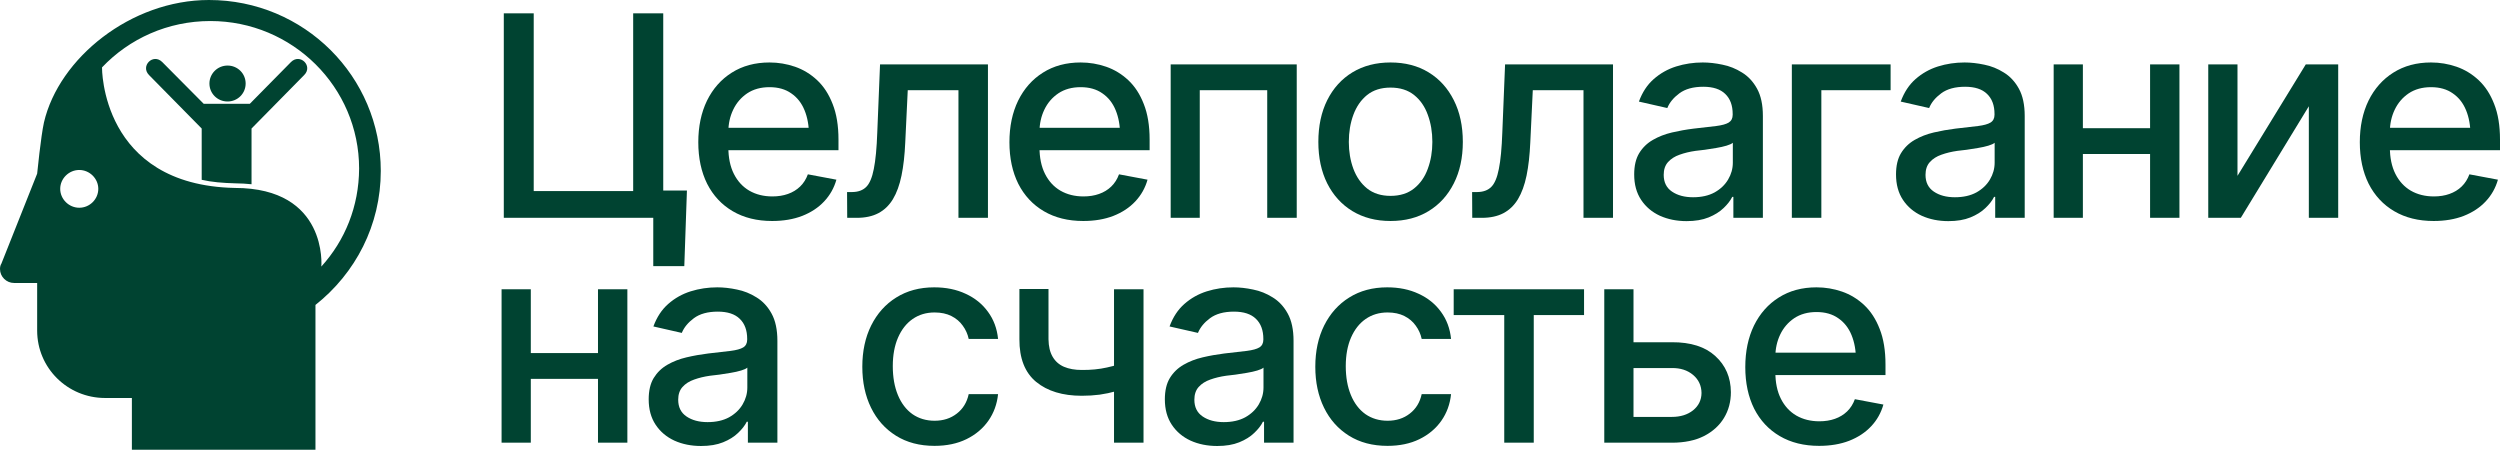 <?xml version="1.0" encoding="UTF-8"?> <svg xmlns="http://www.w3.org/2000/svg" viewBox="0 0 189.00 34.00" data-guides="{&quot;vertical&quot;:[],&quot;horizontal&quot;:[]}"><defs></defs><path fill="#004331" stroke="none" fill-opacity="1" stroke-width="1" stroke-opacity="1" id="tSvg19787c71142" title="Path 1" d="M15.798 -0C9.9 -0 4.458 4.388 3.324 9.251C3.089 10.308 2.809 13.128 2.809 13.128C1.907 15.396 1.006 17.663 0.105 19.931C0.035 20.035 0 20.174 0 20.337C0 20.917 0.48 21.393 1.065 21.393C1.646 21.393 2.227 21.393 2.809 21.393C2.809 22.593 2.809 23.792 2.809 24.992C2.809 27.812 5.102 30.088 7.946 30.088C8.62 30.088 9.295 30.088 9.97 30.088C9.97 31.392 9.97 32.696 9.97 34C14.596 34 19.223 34 23.849 34C23.849 30.351 23.849 26.702 23.849 23.053C26.868 20.662 28.787 17.029 28.787 12.919C28.787 5.78 22.994 -0 15.798 -0ZM5.992 15.705C5.207 15.705 4.552 15.055 4.552 14.277C4.552 13.5 5.207 12.85 5.992 12.85C6.776 12.85 7.431 13.5 7.431 14.277C7.431 15.055 6.787 15.705 5.992 15.705ZM24.293 20.151C24.293 20.151 24.808 14.208 17.752 14.208C7.606 13.999 7.712 5.096 7.712 5.096C9.771 2.925 12.685 1.59 15.903 1.59C22.105 1.59 27.149 6.581 27.149 12.745C27.137 15.601 26.084 18.178 24.293 20.151ZM22 4.689C20.962 5.742 19.925 6.794 18.887 7.847C17.725 7.847 16.562 7.847 15.4 7.847C14.354 6.794 13.309 5.742 12.264 4.689C11.573 4.004 10.59 4.991 11.269 5.676C12.595 7.022 13.922 8.369 15.248 9.716C15.248 11.008 15.248 12.3 15.248 13.593C15.997 13.767 16.863 13.836 17.787 13.86C18.232 13.86 18.641 13.894 19.016 13.929C19.016 12.525 19.016 11.12 19.016 9.716C20.342 8.369 21.668 7.022 22.994 5.676C23.685 4.991 22.69 4.004 22 4.689ZM17.202 4.956C17.963 4.956 18.571 5.56 18.571 6.314C18.571 7.069 17.963 7.673 17.202 7.673C16.441 7.673 15.833 7.069 15.833 6.314C15.833 5.572 16.441 4.956 17.202 4.956Z"></path><path fill="#004331" stroke="none" fill-opacity="1" stroke-width="1" stroke-opacity="1" id="tSvg269495965" title="Path 2" d="M51.932 14.403C51.866 16.309 51.799 18.215 51.733 20.121C50.951 20.121 50.169 20.121 49.387 20.121C49.387 18.903 49.387 17.686 49.387 16.468C49.017 16.468 48.647 16.468 48.277 16.468C48.277 15.78 48.277 15.092 48.277 14.403C49.495 14.403 50.714 14.403 51.932 14.403ZM38.087 16.468C38.087 11.315 38.087 6.162 38.087 1.008C38.841 1.008 39.595 1.008 40.349 1.008C40.349 5.487 40.349 9.966 40.349 14.445C42.855 14.445 45.362 14.445 47.868 14.445C47.868 9.966 47.868 5.487 47.868 1.008C48.626 1.008 49.383 1.008 50.141 1.008C50.141 6.162 50.141 11.315 50.141 16.468C46.123 16.468 42.105 16.468 38.087 16.468Z"></path><path fill="#004331" stroke="none" fill-opacity="1" stroke-width="1" stroke-opacity="1" id="tSvg240ef3d278" title="Path 3" d="M58.373 16.707C57.228 16.707 56.236 16.461 55.398 15.97C54.56 15.479 53.915 14.787 53.461 13.895C53.014 12.996 52.791 11.948 52.791 10.751C52.791 9.561 53.011 8.514 53.45 7.607C53.897 6.701 54.522 5.996 55.325 5.491C56.135 4.979 57.084 4.723 58.174 4.723C58.837 4.723 59.479 4.83 60.101 5.044C60.722 5.259 61.281 5.598 61.776 6.061C62.272 6.525 62.663 7.127 62.949 7.867C63.242 8.607 63.389 9.499 63.389 10.544C63.389 10.813 63.389 11.083 63.389 11.353C60.286 11.353 57.182 11.353 54.079 11.353C54.079 10.789 54.079 10.226 54.079 9.662C56.791 9.662 59.504 9.662 62.216 9.662C61.864 9.848 61.511 10.035 61.158 10.222C61.158 9.51 61.047 8.88 60.823 8.334C60.6 7.787 60.265 7.362 59.818 7.057C59.378 6.746 58.83 6.59 58.174 6.59C57.517 6.59 56.955 6.746 56.487 7.057C56.027 7.369 55.674 7.78 55.43 8.292C55.185 8.804 55.063 9.364 55.063 9.973C55.063 10.357 55.063 10.741 55.063 11.125C55.063 11.92 55.203 12.595 55.482 13.148C55.761 13.701 56.149 14.123 56.645 14.414C57.147 14.704 57.73 14.85 58.394 14.85C58.827 14.85 59.218 14.787 59.567 14.663C59.923 14.538 60.23 14.352 60.488 14.103C60.746 13.854 60.942 13.546 61.075 13.179C61.794 13.314 62.513 13.449 63.232 13.584C63.057 14.206 62.75 14.753 62.31 15.223C61.871 15.694 61.316 16.06 60.645 16.323C59.982 16.579 59.224 16.707 58.373 16.707Z"></path><path fill="#004331" stroke="none" fill-opacity="1" stroke-width="1" stroke-opacity="1" id="tSvg15037636d9b" title="Path 4" d="M64.049 16.468C64.045 15.818 64.042 15.168 64.038 14.518C64.175 14.518 64.311 14.518 64.447 14.518C64.887 14.511 65.232 14.383 65.484 14.134C65.742 13.878 65.934 13.425 66.06 12.774C66.192 12.124 66.28 11.204 66.322 10.014C66.391 8.299 66.461 6.583 66.531 4.868C69.25 4.868 71.97 4.868 74.689 4.868C74.689 8.735 74.689 12.602 74.689 16.468C73.946 16.468 73.202 16.468 72.459 16.468C72.459 13.252 72.459 10.035 72.459 6.819C71.181 6.819 69.903 6.819 68.626 6.819C68.563 8.136 68.5 9.454 68.437 10.772C68.395 11.726 68.301 12.56 68.154 13.273C68.008 13.985 67.791 14.58 67.505 15.057C67.219 15.528 66.852 15.88 66.405 16.116C65.959 16.351 65.414 16.468 64.772 16.468C64.531 16.468 64.29 16.468 64.049 16.468Z"></path><path fill="#004331" stroke="none" fill-opacity="1" stroke-width="1" stroke-opacity="1" id="tSvg197493add14" title="Path 5" d="M81.895 16.707C80.75 16.707 79.758 16.461 78.92 15.97C78.082 15.479 77.437 14.787 76.983 13.895C76.536 12.996 76.313 11.948 76.313 10.751C76.313 9.561 76.532 8.514 76.972 7.607C77.419 6.701 78.044 5.996 78.847 5.491C79.657 4.979 80.606 4.723 81.696 4.723C82.359 4.723 83.001 4.83 83.623 5.044C84.244 5.259 84.802 5.598 85.298 6.061C85.794 6.525 86.185 7.127 86.471 7.867C86.764 8.607 86.911 9.499 86.911 10.544C86.911 10.813 86.911 11.083 86.911 11.353C83.808 11.353 80.704 11.353 77.601 11.353C77.601 10.789 77.601 10.226 77.601 9.662C80.313 9.662 83.026 9.662 85.738 9.662C85.385 9.848 85.033 10.035 84.68 10.222C84.68 9.51 84.569 8.88 84.345 8.334C84.122 7.787 83.787 7.362 83.34 7.057C82.9 6.746 82.352 6.59 81.696 6.59C81.039 6.59 80.477 6.746 80.01 7.057C79.549 7.369 79.196 7.78 78.952 8.292C78.707 8.804 78.585 9.364 78.585 9.973C78.585 10.357 78.585 10.741 78.585 11.125C78.585 11.92 78.725 12.595 79.004 13.148C79.283 13.701 79.671 14.123 80.167 14.414C80.669 14.704 81.252 14.85 81.915 14.85C82.348 14.85 82.739 14.787 83.088 14.663C83.445 14.538 83.752 14.352 84.01 14.103C84.268 13.854 84.464 13.546 84.597 13.179C85.316 13.314 86.035 13.449 86.754 13.584C86.579 14.206 86.272 14.753 85.832 15.223C85.392 15.694 84.838 16.06 84.167 16.323C83.504 16.579 82.746 16.707 81.895 16.707Z"></path><path fill="#004331" stroke="none" fill-opacity="1" stroke-width="1" stroke-opacity="1" id="tSvg15b7bd569ad" title="Path 6" d="M88.503 16.468C88.503 12.602 88.503 8.735 88.503 4.868C91.68 4.868 94.856 4.868 98.033 4.868C98.033 8.735 98.033 12.602 98.033 16.468C97.29 16.468 96.546 16.468 95.802 16.468C95.802 13.252 95.802 10.035 95.802 6.819C94.102 6.819 92.402 6.819 90.702 6.819C90.702 10.035 90.702 13.252 90.702 16.468C89.969 16.468 89.236 16.468 88.503 16.468Z"></path><path fill="#004331" stroke="none" fill-opacity="1" stroke-width="1" stroke-opacity="1" id="tSvg51dfb0eb2" title="Path 7" d="M105.123 16.707C104.027 16.707 103.067 16.458 102.243 15.96C101.426 15.462 100.791 14.763 100.337 13.864C99.89 12.965 99.667 11.92 99.667 10.73C99.667 9.527 99.89 8.475 100.337 7.576C100.791 6.67 101.426 5.968 102.243 5.47C103.067 4.972 104.027 4.723 105.123 4.723C106.226 4.723 107.186 4.972 108.003 5.47C108.82 5.968 109.455 6.67 109.909 7.576C110.363 8.475 110.59 9.527 110.59 10.73C110.59 11.92 110.363 12.965 109.909 13.864C109.455 14.763 108.82 15.462 108.003 15.96C107.186 16.458 106.226 16.707 105.123 16.707ZM105.123 14.808C105.842 14.808 106.436 14.621 106.904 14.248C107.371 13.874 107.717 13.38 107.94 12.764C108.171 12.142 108.286 11.464 108.286 10.73C108.286 9.983 108.171 9.299 107.94 8.676C107.717 8.053 107.371 7.555 106.904 7.182C106.436 6.808 105.842 6.622 105.123 6.622C104.411 6.622 103.821 6.808 103.353 7.182C102.892 7.555 102.547 8.053 102.316 8.676C102.086 9.299 101.971 9.983 101.971 10.73C101.971 11.464 102.086 12.142 102.316 12.764C102.547 13.38 102.892 13.874 103.353 14.248C103.821 14.621 104.411 14.808 105.123 14.808Z"></path><path fill="#004331" stroke="none" fill-opacity="1" stroke-width="1" stroke-opacity="1" id="tSvg411f05f38" title="Path 8" d="M111.302 16.468C111.299 15.818 111.295 15.168 111.292 14.518C111.428 14.518 111.564 14.518 111.7 14.518C112.14 14.511 112.486 14.383 112.737 14.134C112.995 13.878 113.187 13.425 113.313 12.774C113.446 12.124 113.533 11.204 113.575 10.014C113.645 8.299 113.714 6.583 113.784 4.868C116.504 4.868 119.223 4.868 121.943 4.868C121.943 8.735 121.943 12.602 121.943 16.468C121.199 16.468 120.456 16.468 119.712 16.468C119.712 13.252 119.712 10.035 119.712 6.819C118.434 6.819 117.157 6.819 115.879 6.819C115.816 8.136 115.753 9.454 115.69 10.772C115.648 11.726 115.554 12.56 115.408 13.273C115.261 13.985 115.044 14.58 114.758 15.057C114.472 15.528 114.105 15.88 113.659 16.116C113.212 16.351 112.667 16.468 112.025 16.468C111.784 16.468 111.543 16.468 111.302 16.468Z"></path><path fill="#004331" stroke="none" fill-opacity="1" stroke-width="1" stroke-opacity="1" id="tSvge065e8ff39" title="Path 9" d="M127.504 16.717C126.764 16.717 126.093 16.582 125.493 16.313C124.892 16.036 124.418 15.635 124.069 15.109C123.719 14.583 123.545 13.944 123.545 13.19C123.545 12.532 123.671 11.996 123.922 11.581C124.18 11.159 124.526 10.824 124.959 10.575C125.392 10.326 125.873 10.139 126.404 10.014C126.935 9.89 127.479 9.793 128.038 9.724C128.743 9.648 129.312 9.582 129.745 9.527C130.178 9.472 130.492 9.385 130.687 9.267C130.89 9.143 130.991 8.946 130.991 8.676C130.991 8.659 130.991 8.641 130.991 8.624C130.991 7.967 130.803 7.459 130.426 7.099C130.055 6.739 129.504 6.559 128.771 6.559C128.01 6.559 127.406 6.725 126.959 7.057C126.519 7.383 126.215 7.753 126.048 8.168C125.332 8.005 124.617 7.843 123.901 7.68C124.159 6.974 124.533 6.407 125.022 5.978C125.517 5.543 126.083 5.224 126.718 5.024C127.36 4.823 128.031 4.723 128.729 4.723C129.197 4.723 129.692 4.778 130.216 4.889C130.74 4.992 131.232 5.19 131.693 5.48C132.161 5.764 132.541 6.172 132.834 6.705C133.128 7.237 133.274 7.926 133.274 8.769C133.274 11.336 133.274 13.902 133.274 16.468C132.53 16.468 131.787 16.468 131.043 16.468C131.043 15.939 131.043 15.41 131.043 14.881C131.015 14.881 130.988 14.881 130.96 14.881C130.82 15.164 130.6 15.448 130.3 15.732C130.007 16.015 129.63 16.25 129.169 16.437C128.708 16.624 128.153 16.717 127.504 16.717ZM127.996 14.912C128.631 14.912 129.172 14.791 129.619 14.549C130.066 14.3 130.408 13.975 130.645 13.573C130.883 13.172 131.002 12.747 131.002 12.297C131.002 11.796 131.002 11.294 131.002 10.793C130.918 10.869 130.761 10.941 130.53 11.011C130.3 11.08 130.038 11.139 129.745 11.187C129.452 11.235 129.165 11.28 128.886 11.322C128.607 11.357 128.373 11.384 128.184 11.405C127.744 11.467 127.343 11.564 126.98 11.695C126.617 11.82 126.324 12.007 126.1 12.256C125.884 12.498 125.776 12.819 125.776 13.221C125.776 13.781 125.985 14.203 126.404 14.486C126.823 14.77 127.354 14.912 127.996 14.912Z"></path><path fill="#004331" stroke="none" fill-opacity="1" stroke-width="1" stroke-opacity="1" id="tSvg640af7eaa7" title="Path 10" d="M142.93 4.868C142.93 5.518 142.93 6.168 142.93 6.819C141.185 6.819 139.439 6.819 137.694 6.819C137.694 10.035 137.694 13.252 137.694 16.468C136.95 16.468 136.207 16.468 135.463 16.468C135.463 12.602 135.463 8.735 135.463 4.868C137.952 4.868 140.441 4.868 142.93 4.868Z"></path><path fill="#004331" stroke="none" fill-opacity="1" stroke-width="1" stroke-opacity="1" id="tSvg37d93b106b" title="Path 11" d="M147.297 16.717C146.557 16.717 145.887 16.582 145.286 16.313C144.686 16.036 144.211 15.635 143.862 15.109C143.513 14.583 143.339 13.944 143.339 13.19C143.339 12.532 143.464 11.996 143.716 11.581C143.974 11.159 144.319 10.824 144.752 10.575C145.185 10.326 145.667 10.139 146.198 10.014C146.728 9.89 147.273 9.793 147.831 9.724C148.537 9.648 149.106 9.582 149.538 9.527C149.971 9.472 150.285 9.385 150.481 9.267C150.683 9.143 150.785 8.946 150.785 8.676C150.785 8.659 150.785 8.641 150.785 8.624C150.785 7.967 150.596 7.459 150.219 7.099C149.849 6.739 149.298 6.559 148.564 6.559C147.803 6.559 147.199 6.725 146.753 7.057C146.313 7.383 146.009 7.753 145.842 8.168C145.126 8.005 144.411 7.843 143.695 7.68C143.953 6.974 144.326 6.407 144.815 5.978C145.311 5.543 145.876 5.224 146.512 5.024C147.154 4.823 147.824 4.723 148.523 4.723C148.99 4.723 149.486 4.778 150.01 4.889C150.533 4.992 151.026 5.19 151.486 5.48C151.954 5.764 152.335 6.172 152.628 6.705C152.921 7.237 153.068 7.926 153.068 8.769C153.068 11.336 153.068 13.902 153.068 16.468C152.324 16.468 151.581 16.468 150.837 16.468C150.837 15.939 150.837 15.41 150.837 14.881C150.809 14.881 150.781 14.881 150.753 14.881C150.614 15.164 150.394 15.448 150.093 15.732C149.8 16.015 149.423 16.25 148.962 16.437C148.502 16.624 147.947 16.717 147.297 16.717ZM147.789 14.912C148.425 14.912 148.966 14.791 149.413 14.549C149.86 14.3 150.202 13.975 150.439 13.573C150.676 13.172 150.795 12.747 150.795 12.297C150.795 11.796 150.795 11.294 150.795 10.793C150.711 10.869 150.554 10.941 150.324 11.011C150.093 11.08 149.832 11.139 149.538 11.187C149.245 11.235 148.959 11.28 148.68 11.322C148.4 11.357 148.166 11.384 147.978 11.405C147.538 11.467 147.137 11.564 146.774 11.695C146.411 11.82 146.117 12.007 145.894 12.256C145.677 12.498 145.569 12.819 145.569 13.221C145.569 13.781 145.779 14.203 146.198 14.486C146.617 14.77 147.147 14.912 147.789 14.912Z"></path><path fill="#004331" stroke="none" fill-opacity="1" stroke-width="1" stroke-opacity="1" id="tSvg11957a4b7e6" title="Path 12" d="M163.174 9.693C163.174 10.343 163.174 10.993 163.174 11.643C161.062 11.643 158.95 11.643 156.838 11.643C156.838 10.993 156.838 10.343 156.838 9.693C158.95 9.693 161.062 9.693 163.174 9.693ZM157.466 4.868C157.466 8.735 157.466 12.602 157.466 16.468C156.73 16.468 155.993 16.468 155.257 16.468C155.257 12.602 155.257 8.735 155.257 4.868C155.993 4.868 156.73 4.868 157.466 4.868ZM164.766 4.868C164.766 8.735 164.766 12.602 164.766 16.468C164.026 16.468 163.286 16.468 162.546 16.468C162.546 12.602 162.546 8.735 162.546 4.868C163.286 4.868 164.026 4.868 164.766 4.868Z"></path><path fill="#004331" stroke="none" fill-opacity="1" stroke-width="1" stroke-opacity="1" id="tSvg8cff2efc6" title="Path 13" d="M169.154 13.293C170.875 10.485 172.596 7.676 174.317 4.868C175.134 4.868 175.951 4.868 176.768 4.868C176.768 8.735 176.768 12.602 176.768 16.468C176.028 16.468 175.288 16.468 174.548 16.468C174.548 13.656 174.548 10.845 174.548 8.033C172.834 10.845 171.119 13.656 169.405 16.468C168.585 16.468 167.764 16.468 166.944 16.468C166.944 12.602 166.944 8.735 166.944 4.868C167.681 4.868 168.417 4.868 169.154 4.868C169.154 7.676 169.154 10.485 169.154 13.293Z"></path><path fill="#004331" stroke="none" fill-opacity="1" stroke-width="1" stroke-opacity="1" id="tSvgb7e63c468a" title="Path 14" d="M183.984 16.707C182.838 16.707 181.847 16.461 181.009 15.97C180.171 15.479 179.526 14.787 179.072 13.895C178.625 12.996 178.402 11.948 178.402 10.751C178.402 9.561 178.621 8.514 179.061 7.607C179.508 6.701 180.133 5.996 180.936 5.491C181.746 4.979 182.695 4.723 183.785 4.723C184.448 4.723 185.09 4.83 185.712 5.044C186.333 5.259 186.891 5.598 187.387 6.061C187.883 6.525 188.274 7.127 188.56 7.867C188.853 8.607 189 9.499 189 10.544C189 10.813 189 11.083 189 11.353C185.897 11.353 182.793 11.353 179.69 11.353C179.69 10.789 179.69 10.226 179.69 9.662C182.402 9.662 185.115 9.662 187.827 9.662C187.474 9.848 187.122 10.035 186.769 10.222C186.769 9.51 186.658 8.88 186.434 8.334C186.211 7.787 185.876 7.362 185.429 7.057C184.989 6.746 184.441 6.59 183.785 6.59C183.128 6.59 182.566 6.746 182.098 7.057C181.638 7.369 181.285 7.78 181.041 8.292C180.796 8.804 180.674 9.364 180.674 9.973C180.674 10.357 180.674 10.741 180.674 11.125C180.674 11.92 180.814 12.595 181.093 13.148C181.372 13.701 181.76 14.123 182.255 14.414C182.758 14.704 183.341 14.85 184.004 14.85C184.437 14.85 184.828 14.787 185.177 14.663C185.533 14.538 185.841 14.352 186.099 14.103C186.357 13.854 186.553 13.546 186.686 13.179C187.405 13.314 188.124 13.449 188.843 13.584C188.668 14.206 188.361 14.753 187.921 15.223C187.481 15.694 186.926 16.06 186.256 16.323C185.593 16.579 184.835 16.707 183.984 16.707Z"></path><path fill="#004331" stroke="none" fill-opacity="1" stroke-width="1" stroke-opacity="1" id="tSvg37f72e3899" title="Path 15" d="M45.837 26.693C45.837 27.343 45.837 27.993 45.837 28.643C43.725 28.643 41.613 28.643 39.501 28.643C39.501 27.993 39.501 27.343 39.501 26.693C41.613 26.693 43.725 26.693 45.837 26.693ZM40.129 21.868C40.129 25.735 40.129 29.602 40.129 33.468C39.392 33.468 38.656 33.468 37.919 33.468C37.919 29.602 37.919 25.735 37.919 21.868C38.656 21.868 39.392 21.868 40.129 21.868ZM47.429 21.868C47.429 25.735 47.429 29.602 47.429 33.468C46.688 33.468 45.948 33.468 45.208 33.468C45.208 29.602 45.208 25.735 45.208 21.868C45.948 21.868 46.688 21.868 47.429 21.868Z"></path><path fill="#004331" stroke="none" fill-opacity="1" stroke-width="1" stroke-opacity="1" id="tSvge2b3da9449" title="Path 16" d="M53 33.717C52.26 33.717 51.59 33.583 50.989 33.313C50.389 33.036 49.914 32.635 49.565 32.109C49.216 31.583 49.041 30.944 49.041 30.189C49.041 29.532 49.167 28.996 49.418 28.581C49.677 28.159 50.022 27.824 50.455 27.575C50.888 27.326 51.37 27.139 51.901 27.015C52.431 26.89 52.976 26.793 53.534 26.724C54.239 26.648 54.808 26.582 55.241 26.527C55.674 26.471 55.988 26.385 56.184 26.267C56.386 26.143 56.487 25.946 56.487 25.676C56.487 25.659 56.487 25.641 56.487 25.624C56.487 24.967 56.299 24.459 55.922 24.099C55.552 23.739 55 23.559 54.267 23.559C53.506 23.559 52.902 23.725 52.456 24.057C52.016 24.383 51.712 24.753 51.544 25.168C50.829 25.005 50.113 24.843 49.397 24.68C49.656 23.974 50.029 23.407 50.518 22.978C51.014 22.542 51.579 22.224 52.215 22.024C52.857 21.823 53.527 21.723 54.225 21.723C54.693 21.723 55.189 21.778 55.713 21.889C56.236 21.992 56.728 22.19 57.189 22.48C57.657 22.764 58.038 23.172 58.331 23.705C58.624 24.237 58.771 24.925 58.771 25.769C58.771 28.336 58.771 30.902 58.771 33.468C58.027 33.468 57.283 33.468 56.54 33.468C56.54 32.939 56.54 32.41 56.54 31.881C56.512 31.881 56.484 31.881 56.456 31.881C56.316 32.164 56.097 32.448 55.796 32.732C55.503 33.015 55.126 33.251 54.665 33.437C54.205 33.624 53.649 33.717 53 33.717ZM53.492 31.912C54.128 31.912 54.669 31.791 55.116 31.549C55.562 31.3 55.905 30.975 56.142 30.573C56.379 30.172 56.498 29.747 56.498 29.297C56.498 28.796 56.498 28.294 56.498 27.793C56.414 27.869 56.257 27.941 56.027 28.011C55.796 28.08 55.535 28.139 55.241 28.187C54.948 28.235 54.662 28.28 54.383 28.322C54.103 28.357 53.869 28.384 53.681 28.405C53.241 28.467 52.84 28.564 52.477 28.695C52.113 28.82 51.82 29.007 51.597 29.256C51.38 29.498 51.272 29.82 51.272 30.221C51.272 30.781 51.481 31.203 51.901 31.486C52.319 31.77 52.85 31.912 53.492 31.912Z"></path><path fill="#004331" stroke="none" fill-opacity="1" stroke-width="1" stroke-opacity="1" id="tSvg975d5aa73b" title="Path 17" d="M70.647 33.707C69.523 33.707 68.552 33.451 67.735 32.939C66.918 32.427 66.29 31.722 65.85 30.823C65.41 29.923 65.191 28.892 65.191 27.73C65.191 26.548 65.414 25.506 65.861 24.607C66.314 23.701 66.946 22.995 67.756 22.491C68.573 21.979 69.53 21.723 70.626 21.723C71.519 21.723 72.312 21.885 73.003 22.21C73.701 22.529 74.263 22.982 74.689 23.57C75.122 24.158 75.377 24.843 75.454 25.624C74.714 25.624 73.974 25.624 73.234 25.624C73.157 25.258 73.007 24.922 72.783 24.618C72.567 24.313 72.281 24.071 71.924 23.891C71.568 23.712 71.146 23.622 70.657 23.622C70.022 23.622 69.467 23.788 68.992 24.12C68.524 24.445 68.158 24.912 67.892 25.52C67.627 26.129 67.495 26.849 67.495 27.679C67.495 28.516 67.624 29.245 67.882 29.868C68.14 30.49 68.507 30.971 68.982 31.31C69.463 31.642 70.022 31.808 70.657 31.808C71.314 31.808 71.872 31.628 72.333 31.269C72.801 30.909 73.101 30.418 73.234 29.795C73.974 29.795 74.714 29.795 75.454 29.795C75.377 30.549 75.133 31.22 74.721 31.808C74.309 32.396 73.757 32.86 73.066 33.199C72.375 33.538 71.568 33.707 70.647 33.707Z"></path><path fill="#004331" stroke="none" fill-opacity="1" stroke-width="1" stroke-opacity="1" id="tSvg192da42bd97" title="Path 18" d="M86.45 21.868C86.45 25.735 86.45 29.602 86.45 33.468C85.707 33.468 84.963 33.468 84.22 33.468C84.22 29.602 84.22 25.735 84.22 21.868C84.963 21.868 85.707 21.868 86.45 21.868ZM85.487 27.264C85.487 27.914 85.487 28.564 85.487 29.214C85.138 29.346 84.764 29.467 84.366 29.577C83.975 29.688 83.563 29.774 83.13 29.837C82.704 29.892 82.254 29.92 81.779 29.92C80.334 29.92 79.186 29.57 78.334 28.872C77.482 28.166 77.06 27.091 77.067 25.645C77.067 24.379 77.067 23.113 77.067 21.847C77.8 21.847 78.533 21.847 79.266 21.847C79.266 23.113 79.266 24.379 79.266 25.645C79.273 26.184 79.378 26.627 79.58 26.973C79.783 27.319 80.069 27.571 80.439 27.73C80.816 27.89 81.263 27.969 81.779 27.969C82.464 27.976 83.099 27.914 83.685 27.782C84.272 27.651 84.872 27.478 85.487 27.264Z"></path><path fill="#004331" stroke="none" fill-opacity="1" stroke-width="1" stroke-opacity="1" id="tSvg11e902f70f3" title="Path 19" d="M92.022 33.717C91.282 33.717 90.612 33.583 90.011 33.313C89.411 33.036 88.936 32.635 88.587 32.109C88.238 31.583 88.063 30.944 88.063 30.189C88.063 29.532 88.189 28.996 88.44 28.581C88.698 28.159 89.044 27.824 89.477 27.575C89.91 27.326 90.391 27.139 90.922 27.015C91.453 26.89 91.997 26.793 92.556 26.724C93.261 26.648 93.83 26.582 94.263 26.527C94.696 26.471 95.01 26.385 95.206 26.267C95.408 26.143 95.509 25.946 95.509 25.676C95.509 25.659 95.509 25.641 95.509 25.624C95.509 24.967 95.321 24.459 94.944 24.099C94.574 23.739 94.022 23.559 93.289 23.559C92.528 23.559 91.924 23.725 91.477 24.057C91.037 24.383 90.734 24.753 90.566 25.168C89.85 25.005 89.135 24.843 88.419 24.68C88.677 23.974 89.051 23.407 89.54 22.978C90.035 22.542 90.601 22.224 91.236 22.024C91.879 21.823 92.549 21.723 93.247 21.723C93.715 21.723 94.211 21.778 94.734 21.889C95.258 21.992 95.75 22.19 96.211 22.48C96.679 22.764 97.059 23.172 97.353 23.705C97.646 24.237 97.792 24.925 97.792 25.769C97.792 28.336 97.792 30.902 97.792 33.468C97.049 33.468 96.305 33.468 95.562 33.468C95.562 32.939 95.562 32.41 95.562 31.881C95.534 31.881 95.506 31.881 95.478 31.881C95.338 32.164 95.118 32.448 94.818 32.732C94.525 33.015 94.148 33.251 93.687 33.437C93.226 33.624 92.671 33.717 92.022 33.717ZM92.514 31.912C93.149 31.912 93.691 31.791 94.137 31.549C94.584 31.3 94.926 30.975 95.164 30.573C95.401 30.172 95.52 29.747 95.52 29.297C95.52 28.796 95.52 28.294 95.52 27.793C95.436 27.869 95.279 27.941 95.049 28.011C94.818 28.08 94.556 28.139 94.263 28.187C93.97 28.235 93.683 28.28 93.404 28.322C93.125 28.357 92.891 28.384 92.703 28.405C92.263 28.467 91.861 28.564 91.498 28.695C91.135 28.82 90.842 29.007 90.618 29.256C90.402 29.498 90.294 29.82 90.294 30.221C90.294 30.781 90.503 31.203 90.922 31.486C91.341 31.77 91.872 31.912 92.514 31.912Z"></path><path fill="#004331" stroke="none" fill-opacity="1" stroke-width="1" stroke-opacity="1" id="tSvgd4aae4c0d4" title="Path 20" d="M104.893 33.707C103.769 33.707 102.798 33.451 101.981 32.939C101.164 32.427 100.536 31.722 100.096 30.823C99.656 29.923 99.437 28.892 99.437 27.73C99.437 26.548 99.66 25.506 100.107 24.607C100.561 23.701 101.192 22.995 102.002 22.491C102.819 21.979 103.776 21.723 104.872 21.723C105.766 21.723 106.558 21.885 107.249 22.21C107.947 22.529 108.509 22.982 108.935 23.57C109.368 24.158 109.623 24.843 109.7 25.624C108.96 25.624 108.22 25.624 107.48 25.624C107.403 25.258 107.253 24.922 107.029 24.618C106.813 24.313 106.527 24.071 106.17 23.891C105.814 23.712 105.392 23.622 104.903 23.622C104.268 23.622 103.713 23.788 103.238 24.12C102.77 24.445 102.404 24.912 102.138 25.52C101.873 26.129 101.74 26.849 101.74 27.679C101.74 28.516 101.87 29.245 102.128 29.868C102.386 30.49 102.753 30.971 103.228 31.31C103.709 31.642 104.268 31.808 104.903 31.808C105.56 31.808 106.118 31.628 106.579 31.269C107.047 30.909 107.347 30.418 107.48 29.795C108.22 29.795 108.96 29.795 109.7 29.795C109.623 30.549 109.379 31.22 108.967 31.808C108.555 32.396 108.003 32.86 107.312 33.199C106.621 33.538 105.814 33.707 104.893 33.707Z"></path><path fill="#004331" stroke="none" fill-opacity="1" stroke-width="1" stroke-opacity="1" id="tSvg172789744dd" title="Path 21" d="M109.899 23.819C109.899 23.169 109.899 22.518 109.899 21.868C113.184 21.868 116.469 21.868 119.754 21.868C119.754 22.518 119.754 23.169 119.754 23.819C118.487 23.819 117.219 23.819 115.952 23.819C115.952 27.035 115.952 30.252 115.952 33.468C115.208 33.468 114.465 33.468 113.721 33.468C113.721 30.252 113.721 27.035 113.721 23.819C112.447 23.819 111.173 23.819 109.899 23.819Z"></path><path fill="#004331" stroke="none" fill-opacity="1" stroke-width="1" stroke-opacity="1" id="tSvg79363204ac" title="Path 22" d="M122.99 25.873C124.124 25.873 125.259 25.873 126.393 25.873C127.818 25.866 128.914 26.215 129.682 26.921C130.457 27.627 130.848 28.536 130.855 29.65C130.855 30.376 130.68 31.026 130.331 31.601C129.982 32.175 129.476 32.631 128.813 32.97C128.149 33.302 127.343 33.468 126.393 33.468C124.69 33.468 122.986 33.468 121.283 33.468C121.283 29.602 121.283 25.735 121.283 21.868C122.02 21.868 122.756 21.868 123.493 21.868C123.493 25.085 123.493 28.301 123.493 31.518C124.46 31.518 125.426 31.518 126.393 31.518C127.043 31.518 127.577 31.352 127.996 31.02C128.415 30.681 128.628 30.245 128.635 29.712C128.628 29.152 128.415 28.695 127.996 28.343C127.577 27.99 127.043 27.817 126.393 27.824C125.259 27.824 124.124 27.824 122.99 27.824C122.99 27.174 122.99 26.523 122.99 25.873Z"></path><path fill="#004331" stroke="none" fill-opacity="1" stroke-width="1" stroke-opacity="1" id="tSvg7486d6ca1d" title="Path 23" d="M137.526 33.707C136.381 33.707 135.39 33.461 134.552 32.97C133.714 32.479 133.068 31.787 132.614 30.895C132.168 29.996 131.944 28.948 131.944 27.751C131.944 26.561 132.164 25.513 132.604 24.607C133.051 23.701 133.676 22.995 134.479 22.491C135.288 21.979 136.238 21.723 137.327 21.723C137.99 21.723 138.633 21.83 139.254 22.044C139.876 22.259 140.434 22.598 140.93 23.061C141.425 23.525 141.816 24.127 142.103 24.867C142.396 25.607 142.543 26.499 142.543 27.544C142.543 27.814 142.543 28.083 142.543 28.353C139.439 28.353 136.336 28.353 133.232 28.353C133.232 27.789 133.232 27.226 133.232 26.662C135.945 26.662 138.657 26.662 141.37 26.662C141.017 26.849 140.665 27.035 140.312 27.222C140.312 26.509 140.2 25.88 139.977 25.334C139.753 24.787 139.418 24.362 138.971 24.057C138.531 23.746 137.983 23.59 137.327 23.59C136.671 23.59 136.109 23.746 135.641 24.057C135.18 24.369 134.828 24.78 134.583 25.292C134.339 25.804 134.217 26.364 134.217 26.973C134.217 27.357 134.217 27.741 134.217 28.125C134.217 28.92 134.356 29.595 134.636 30.148C134.915 30.701 135.302 31.123 135.798 31.414C136.301 31.704 136.884 31.85 137.547 31.85C137.98 31.85 138.371 31.787 138.72 31.663C139.076 31.538 139.383 31.352 139.642 31.103C139.9 30.854 140.095 30.546 140.228 30.179C140.947 30.314 141.666 30.449 142.385 30.584C142.211 31.206 141.904 31.753 141.464 32.223C141.024 32.694 140.469 33.06 139.799 33.323C139.135 33.579 138.378 33.707 137.526 33.707Z"></path></svg> 